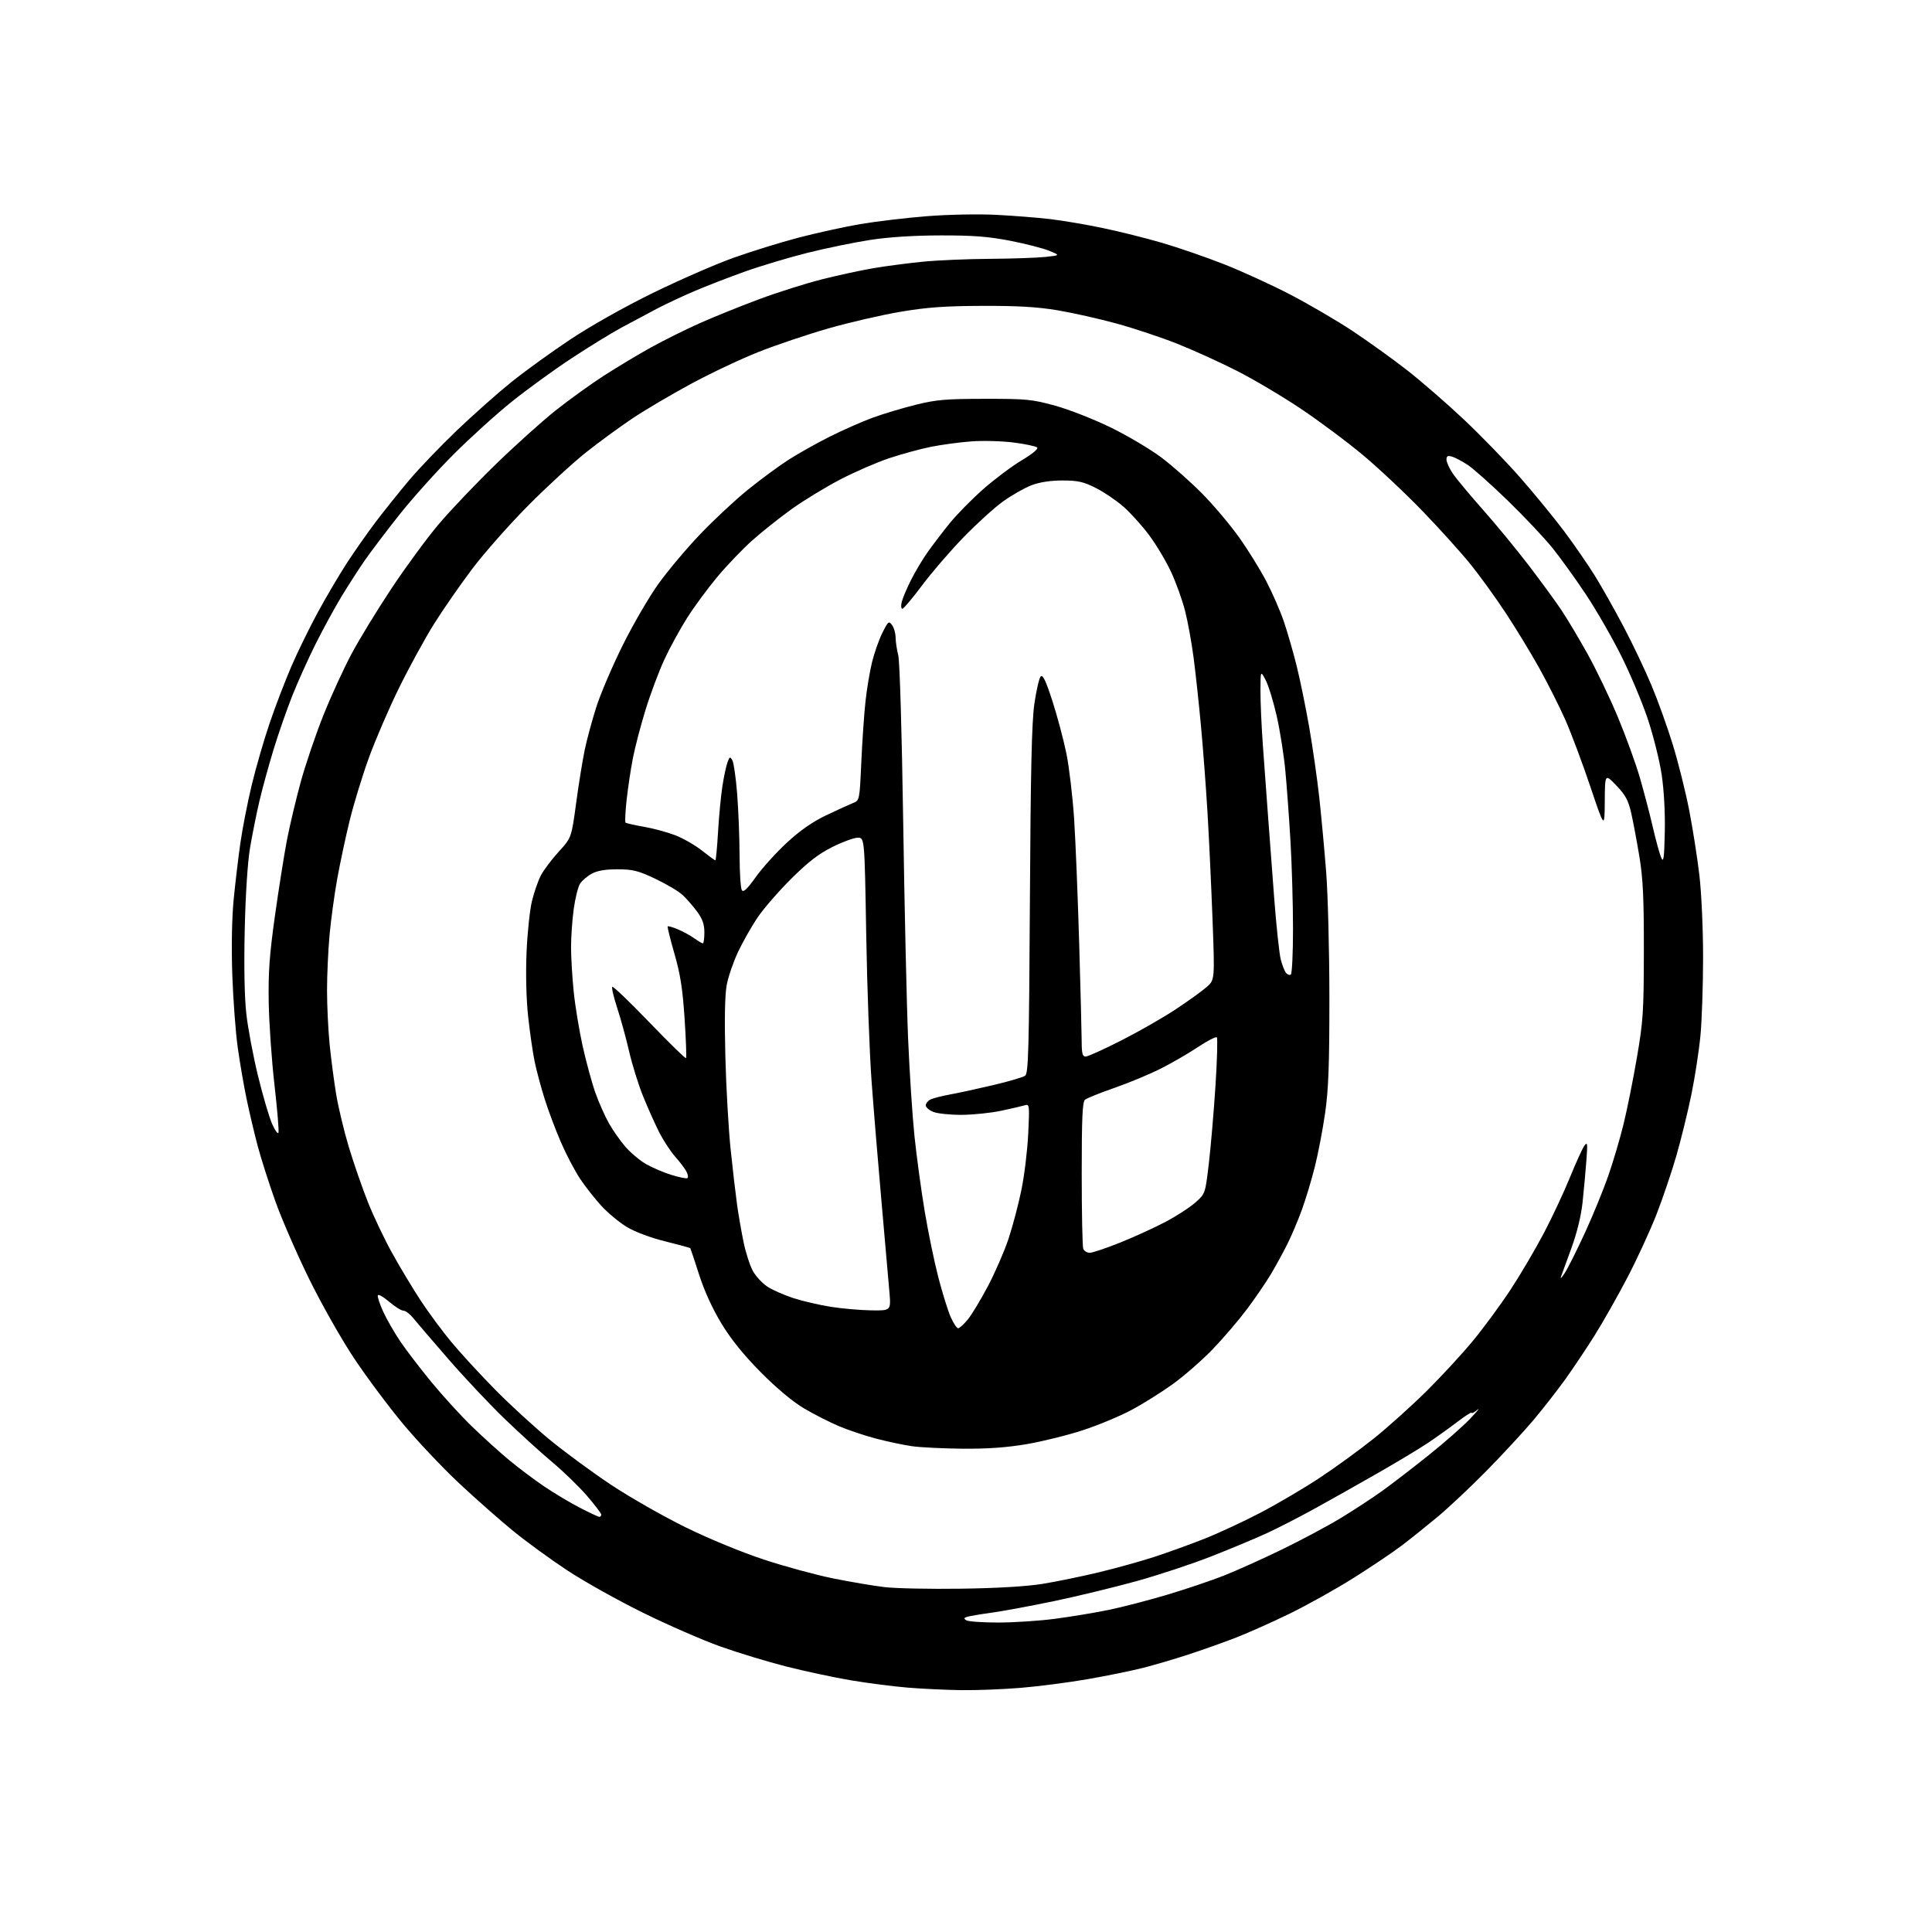 <?xml version="1.0" encoding="UTF-8" standalone="no"?>
<svg 
  version="1.1" 
  xmlns="http://www.w3.org/2000/svg" 
  xmlns:xlink="http://www.w3.org/1999/xlink" 
  xmlns:svg="http://www.w3.org/2000/svg"
  xmlns:rdf="http://www.w3.org/1999/02/22-rdf-syntax-ns#"
  xmlns:cc="http://creativecommons.org/ns#"
  xmlns:dc="http://purl.org/dc/elements/1.1/"
  viewBox="0 0 768 768"
  width="768"
  height="768"
>
<style>svg {background-color: white; }</style>"
<path stroke="none" fill="black" fill-rule="evenodd" d="M382.20,671.86C376.31,671.78 366.77,671.34 361.00,670.87C355.23,670.40 345.02,669.09 338.32,667.96C331.63,666.84 320.05,664.36 312.59,662.47C305.14,660.58 293.29,656.98 286.27,654.47C279.25,651.97 265.40,645.92 255.50,641.04C245.60,636.16 232.10,628.61 225.50,624.25C218.90,619.90 209.22,612.85 204.00,608.59C198.78,604.33 189.13,595.82 182.56,589.67C175.99,583.53 165.93,572.88 160.20,566.00C154.47,559.12 145.73,547.42 140.79,540.00C135.79,532.50 127.86,518.50 122.94,508.50C118.07,498.60 112.01,484.68 109.47,477.56C106.93,470.45 103.77,460.55 102.44,455.56C101.12,450.58 99.14,442.21 98.05,436.98C96.95,431.74 95.36,422.51 94.51,416.48C93.66,410.44 92.69,397.40 92.34,387.50C91.96,376.35 92.17,364.93 92.89,357.50C93.54,350.90 94.74,340.77 95.57,335.00C96.40,329.23 98.42,318.91 100.06,312.07C101.71,305.24 104.89,294.21 107.15,287.57C109.40,280.93 113.29,270.78 115.78,265.00C118.27,259.23 123.00,249.56 126.29,243.50C129.57,237.45 134.73,228.69 137.74,224.04C140.76,219.39 145.96,211.97 149.30,207.54C152.65,203.12 158.64,195.64 162.61,190.92C166.59,186.20 175.17,177.26 181.67,171.04C188.18,164.83 197.89,156.21 203.25,151.90C208.62,147.58 219.19,139.94 226.75,134.91C234.84,129.53 248.32,121.94 259.50,116.47C269.95,111.35 284.30,105.09 291.40,102.54C298.49,100.00 310.19,96.37 317.40,94.48C324.60,92.59 335.68,90.16 342.00,89.08C348.32,88.01 360.25,86.59 368.50,85.94C377.00,85.27 388.91,85.04 396.00,85.40C402.88,85.75 412.55,86.52 417.50,87.10C422.45,87.68 431.85,89.28 438.38,90.65C444.92,92.01 455.49,94.65 461.88,96.52C468.27,98.38 479.35,102.20 486.50,105.01C493.65,107.82 505.57,113.28 513.00,117.14C520.42,121.01 531.51,127.49 537.64,131.56C543.76,135.62 553.44,142.57 559.14,147.00C564.84,151.44 575.09,160.33 581.91,166.76C588.74,173.19 598.87,183.64 604.42,189.98C609.97,196.31 617.75,205.82 621.71,211.09C625.66,216.36 631.17,224.35 633.96,228.83C636.74,233.31 641.92,242.50 645.47,249.25C649.02,256.00 653.99,266.45 656.51,272.48C659.04,278.51 662.86,289.14 664.99,296.10C667.13,303.07 670.04,314.73 671.47,322.02C672.89,329.31 674.71,340.94 675.53,347.88C676.36,354.98 677.00,369.22 677.00,380.49C677.00,391.50 676.53,405.45 675.97,411.50C675.40,417.55 673.78,428.12 672.37,435.00C670.96,441.88 668.28,452.82 666.41,459.32C664.54,465.82 660.96,476.39 658.45,482.82C655.94,489.24 650.74,500.52 646.90,507.88C643.05,515.24 637.19,525.59 633.87,530.88C630.55,536.17 625.29,544.02 622.20,548.33C619.10,552.63 613.49,559.83 609.72,564.33C605.95,568.82 597.61,577.85 591.19,584.40C584.76,590.94 575.90,599.28 571.50,602.94C567.10,606.60 560.72,611.71 557.32,614.30C553.92,616.89 545.37,622.65 538.32,627.10C531.27,631.56 519.65,638.05 512.50,641.53C505.35,645.01 495.45,649.41 490.50,651.30C485.55,653.19 477.23,656.13 472.00,657.83C466.77,659.53 458.90,661.84 454.51,662.97C450.12,664.10 440.22,666.12 432.51,667.47C424.80,668.81 412.74,670.38 405.70,670.95C398.65,671.53 388.08,671.94 382.20,671.86zM396.70,644.98C402.86,644.99 413.04,644.33 419.34,643.50C425.63,642.68 435.21,641.09 440.64,639.98C446.06,638.87 456.57,636.14 464.00,633.92C471.43,631.70 481.55,628.28 486.50,626.33C491.45,624.38 501.80,619.72 509.50,615.99C517.20,612.25 527.76,606.61 532.97,603.45C538.18,600.29 545.60,595.43 549.47,592.65C553.34,589.87 561.67,583.46 568.00,578.39C574.33,573.33 581.75,566.79 584.50,563.87C587.25,560.95 588.49,559.41 587.25,560.44C586.01,561.47 585.00,561.99 585.00,561.60C585.00,561.20 582.41,562.86 579.25,565.27C576.09,567.68 570.80,571.46 567.50,573.67C564.20,575.87 555.20,581.29 547.50,585.69C539.80,590.10 528.52,596.45 522.42,599.80C516.33,603.15 507.78,607.54 503.42,609.54C499.07,611.55 489.21,615.66 481.53,618.68C473.84,621.70 460.40,626.15 451.66,628.56C442.92,630.98 428.28,634.52 419.13,636.44C409.99,638.35 398.90,640.41 394.50,641.02C390.10,641.62 385.65,642.37 384.62,642.67C383.11,643.11 383.01,643.39 384.12,644.09C384.88,644.58 390.54,644.98 396.70,644.98zM382.00,631.53C396.43,631.33 408.09,630.64 414.50,629.60C420.00,628.71 430.12,626.63 437.00,624.97C443.88,623.31 453.77,620.55 459.00,618.84C464.23,617.13 473.00,613.95 478.50,611.79C484.00,609.63 494.02,604.99 500.76,601.48C507.50,597.97 518.22,591.67 524.58,587.47C530.93,583.27 540.71,576.16 546.30,571.67C551.89,567.18 561.23,558.77 567.06,553.00C572.89,547.23 581.19,538.23 585.51,533.00C589.83,527.77 596.61,518.55 600.57,512.50C604.54,506.45 610.49,496.32 613.80,490.00C617.11,483.68 621.74,473.77 624.09,468.00C626.44,462.23 629.00,456.60 629.78,455.50C631.05,453.73 631.14,454.41 630.60,461.50C630.27,465.90 629.59,473.32 629.09,478.00C628.53,483.27 626.86,490.11 624.71,496.00C622.81,501.23 620.92,506.40 620.52,507.50C620.12,508.60 620.80,507.93 622.05,506.00C623.29,504.07 626.89,496.88 630.06,490.00C633.22,483.12 637.38,472.96 639.31,467.42C641.24,461.88 643.97,452.65 645.37,446.92C646.78,441.19 649.17,429.30 650.68,420.50C653.19,405.86 653.42,402.24 653.46,378.00C653.49,356.96 653.12,349.23 651.68,340.50C650.68,334.45 649.22,326.67 648.44,323.22C647.28,318.13 646.17,316.06 642.51,312.24C638.00,307.53 638.00,307.53 637.92,318.52C637.84,329.50 637.84,329.50 632.12,312.50C628.97,303.15 624.50,291.23 622.18,286.00C619.86,280.77 615.21,271.55 611.84,265.50C608.47,259.45 602.44,249.55 598.44,243.50C594.44,237.45 588.21,228.84 584.60,224.36C580.99,219.88 572.53,210.49 565.80,203.50C559.07,196.50 548.35,186.40 541.98,181.06C535.61,175.72 524.34,167.32 516.95,162.38C509.55,157.44 498.10,150.66 491.50,147.32C484.90,143.97 474.32,139.17 468.00,136.66C461.68,134.14 450.82,130.52 443.88,128.62C436.94,126.72 426.36,124.34 420.38,123.34C412.37,122.00 404.50,121.54 390.50,121.59C375.62,121.64 368.57,122.15 358.00,123.93C350.57,125.18 337.70,128.15 329.38,130.53C321.06,132.91 308.52,137.14 301.50,139.92C294.48,142.71 282.38,148.42 274.62,152.62C266.85,156.82 256.45,162.96 251.50,166.26C246.55,169.57 238.22,175.65 233.00,179.79C227.78,183.93 217.43,193.44 210.00,200.92C202.57,208.41 192.59,219.70 187.81,226.02C183.04,232.33 176.17,242.22 172.55,248.00C168.93,253.78 162.65,265.25 158.60,273.50C154.54,281.75 149.12,294.35 146.54,301.49C143.96,308.63 140.54,319.84 138.94,326.40C137.34,332.95 135.14,343.31 134.04,349.41C132.94,355.51 131.59,365.45 131.02,371.50C130.46,377.55 130.00,387.51 130.00,393.64C130.00,399.77 130.46,409.45 131.03,415.14C131.60,420.84 132.77,429.77 133.63,435.00C134.50,440.23 136.77,449.68 138.67,456.00C140.58,462.32 143.98,472.15 146.23,477.82C148.49,483.50 152.88,492.73 156.00,498.32C159.11,503.92 164.17,512.33 167.23,517.00C170.30,521.67 175.79,529.10 179.44,533.50C183.09,537.90 190.90,546.39 196.79,552.37C202.68,558.35 212.45,567.31 218.50,572.29C224.55,577.26 235.57,585.36 243.00,590.29C250.43,595.22 263.70,602.78 272.50,607.11C281.88,611.71 294.78,617.03 303.67,619.96C312.01,622.71 324.38,626.07 331.17,627.44C337.95,628.81 347.10,630.36 351.50,630.89C355.90,631.42 369.62,631.71 382.00,631.53zM238.25,602.98C238.66,602.99 239.00,602.59 239.00,602.08C239.00,601.58 236.43,598.20 233.30,594.57C230.16,590.94 223.98,584.94 219.55,581.24C215.12,577.54 206.60,569.78 200.61,564.01C194.62,558.23 184.49,547.48 178.11,540.11C171.72,532.75 165.45,525.44 164.18,523.86C162.90,522.29 161.17,521.00 160.34,521.00C159.50,521.00 156.95,519.40 154.67,517.45C152.40,515.50 150.38,514.37 150.19,514.94C150.00,515.51 150.96,518.42 152.33,521.41C153.70,524.39 156.73,529.69 159.08,533.17C161.42,536.65 167.05,544.00 171.58,549.50C176.11,555.00 183.34,562.92 187.66,567.09C191.97,571.27 198.58,577.25 202.35,580.38C206.12,583.51 212.43,588.26 216.38,590.92C220.32,593.58 226.69,597.38 230.53,599.36C234.36,601.34 237.84,602.97 238.25,602.98zM382.65,575.88C374.87,575.81 365.81,575.36 362.52,574.89C359.23,574.41 352.93,573.08 348.52,571.94C344.11,570.80 337.42,568.57 333.65,566.99C329.89,565.41 323.59,562.21 319.65,559.88C315.15,557.22 308.79,551.91 302.50,545.57C295.71,538.73 290.69,532.53 286.87,526.26C283.27,520.36 280.04,513.31 277.93,506.76C276.11,501.12 274.53,496.36 274.42,496.19C274.31,496.02 269.81,494.79 264.44,493.46C258.65,492.03 252.44,489.70 249.22,487.77C246.23,485.97 241.66,482.18 239.05,479.34C236.45,476.51 232.62,471.63 230.54,468.50C228.47,465.37 225.07,458.89 222.99,454.09C220.91,449.30 218.00,441.57 216.54,436.94C215.07,432.30 213.27,425.57 212.53,422.00C211.79,418.43 210.63,410.38 209.95,404.13C209.19,397.15 208.95,387.31 209.31,378.63C209.64,370.86 210.61,361.67 211.45,358.22C212.30,354.76 213.87,350.21 214.95,348.10C216.03,345.99 219.21,341.74 222.03,338.65C227.16,333.04 227.16,333.04 229.02,319.27C230.04,311.70 231.59,302.12 232.45,298.00C233.32,293.88 235.39,286.23 237.06,281.00C238.73,275.77 243.44,264.75 247.54,256.50C251.63,248.25 258.02,237.26 261.74,232.08C265.46,226.90 272.91,218.03 278.31,212.38C283.70,206.72 292.25,198.75 297.31,194.66C302.36,190.57 309.65,185.21 313.50,182.74C317.35,180.27 324.71,176.14 329.86,173.56C335.01,170.98 342.66,167.60 346.86,166.06C351.06,164.52 358.77,162.20 364.00,160.91C372.18,158.88 375.99,158.55 391.50,158.54C408.09,158.52 410.28,158.74 419.50,161.28C425.00,162.80 434.95,166.71 441.62,169.97C448.28,173.23 457.34,178.61 461.74,181.92C466.14,185.24 473.41,191.68 477.90,196.23C482.39,200.78 488.95,208.55 492.48,213.50C496.01,218.45 500.90,226.32 503.34,231.00C505.79,235.68 508.94,242.90 510.35,247.05C511.76,251.21 514.04,259.08 515.40,264.55C516.77,270.02 519.02,281.02 520.42,289.00C521.81,296.98 523.61,309.57 524.43,317.00C525.24,324.43 526.47,337.70 527.16,346.50C527.86,355.30 528.44,377.80 528.45,396.50C528.46,423.44 528.11,432.99 526.75,442.50C525.80,449.10 523.94,458.77 522.62,464.00C521.30,469.23 518.99,476.88 517.48,481.00C515.98,485.12 513.41,491.20 511.76,494.50C510.12,497.80 507.17,503.20 505.20,506.50C503.23,509.80 498.92,516.10 495.62,520.50C492.32,524.90 486.22,532.03 482.06,536.35C477.90,540.66 470.81,546.87 466.29,550.14C461.78,553.40 454.33,558.07 449.74,560.51C445.15,562.96 436.48,566.57 430.47,568.53C424.46,570.50 414.43,572.99 408.17,574.06C400.18,575.42 392.59,575.96 382.65,575.88zM380.87,528.00C381.41,528.00 383.12,526.46 384.68,524.57C386.23,522.68 389.83,516.72 392.69,511.32C395.54,505.92 399.23,497.45 400.88,492.50C402.53,487.55 404.85,478.77 406.03,473.00C407.21,467.23 408.43,457.16 408.74,450.63C409.28,439.30 409.22,438.79 407.40,439.36C406.36,439.68 402.12,440.67 398.00,441.54C393.88,442.42 386.76,443.15 382.20,443.17C377.63,443.19 372.57,442.65 370.95,441.98C369.33,441.31 368.00,440.15 368.00,439.41C368.00,438.67 368.79,437.65 369.75,437.13C370.72,436.61 374.21,435.70 377.50,435.10C380.80,434.50 388.56,432.82 394.75,431.36C400.94,429.91 406.68,428.22 407.51,427.61C408.81,426.65 409.06,417.48 409.40,358.00C409.69,306.37 410.13,287.10 411.18,279.76C411.95,274.40 413.09,269.51 413.70,268.90C414.53,268.07 415.75,270.62 418.35,278.68C420.29,284.68 422.79,294.06 423.91,299.54C425.02,305.02 426.40,316.70 426.98,325.50C427.55,334.30 428.45,356.57 428.99,375.00C429.53,393.43 429.98,411.09 429.99,414.25C430.00,418.80 430.33,420.00 431.57,420.00C432.44,420.00 438.85,417.10 445.82,413.55C452.79,410.00 462.55,404.42 467.50,401.13C472.45,397.85 477.94,393.89 479.70,392.33C482.90,389.50 482.90,389.50 481.98,365.00C481.47,351.52 480.57,332.40 479.97,322.50C479.37,312.60 478.22,297.30 477.40,288.51C476.59,279.72 475.27,267.55 474.48,261.47C473.68,255.40 472.15,246.98 471.07,242.77C469.99,238.55 467.52,231.66 465.57,227.45C463.62,223.23 459.73,216.68 456.91,212.88C454.09,209.08 449.47,203.94 446.64,201.45C443.81,198.97 438.84,195.60 435.59,193.97C430.65,191.49 428.48,191.00 422.35,191.00C417.58,191.00 413.28,191.66 410.04,192.89C407.29,193.94 402.23,196.82 398.77,199.29C395.32,201.77 388.20,208.23 382.95,213.65C377.70,219.07 370.30,227.66 366.50,232.75C362.71,237.84 359.19,242.00 358.69,242.00C358.19,242.00 358.09,240.76 358.46,239.25C358.84,237.74 360.51,233.80 362.17,230.50C363.84,227.20 366.79,222.25 368.74,219.50C370.69,216.75 374.58,211.64 377.39,208.16C380.20,204.67 386.24,198.51 390.81,194.48C395.39,190.45 402.29,185.27 406.16,182.97C410.33,180.49 412.83,178.43 412.29,177.89C411.80,177.40 407.59,176.50 402.95,175.91C398.30,175.31 390.68,175.11 386.00,175.47C381.32,175.82 374.12,176.80 370.00,177.63C365.88,178.46 358.46,180.49 353.51,182.13C348.57,183.78 339.79,187.58 334.01,190.60C328.23,193.61 319.56,198.89 314.74,202.34C309.92,205.79 302.82,211.44 298.97,214.88C295.12,218.33 288.90,224.83 285.14,229.33C281.38,233.82 276.00,241.13 273.17,245.57C270.35,250.01 266.26,257.49 264.09,262.18C261.92,266.88 258.56,275.84 256.63,282.11C254.69,288.37 252.41,297.10 251.56,301.50C250.71,305.90 249.60,313.32 249.09,318.00C248.58,322.67 248.39,326.72 248.65,326.99C248.92,327.25 252.15,327.99 255.82,328.63C259.49,329.26 265.09,330.76 268.25,331.96C271.42,333.16 276.24,335.91 278.97,338.07C281.71,340.23 284.13,342.00 284.36,342.00C284.59,342.00 285.07,336.94 285.43,330.75C285.79,324.56 286.57,316.35 287.17,312.50C287.76,308.65 288.68,304.38 289.20,303.00C290.06,300.73 290.23,300.66 291.14,302.28C291.69,303.27 292.55,309.34 293.05,315.78C293.54,322.23 293.97,333.12 293.99,340.00C294.01,346.88 294.42,353.11 294.89,353.86C295.52,354.85 296.99,353.46 300.46,348.61C303.05,344.98 308.62,338.83 312.83,334.94C318.10,330.08 323.01,326.67 328.50,324.05C332.90,321.96 337.67,319.78 339.10,319.21C341.69,318.18 341.70,318.16 342.39,302.84C342.77,294.40 343.52,283.49 344.07,278.60C344.61,273.70 345.78,266.73 346.68,263.10C347.57,259.47 349.41,254.27 350.77,251.55C353.07,246.93 353.33,246.73 354.62,248.49C355.38,249.53 356.01,251.76 356.02,253.44C356.04,255.12 356.51,258.30 357.07,260.50C357.66,262.81 358.49,290.75 359.03,326.50C359.54,360.60 360.42,399.42 360.98,412.76C361.54,426.10 362.69,443.65 363.53,451.76C364.38,459.87 366.20,473.25 367.58,481.50C368.95,489.75 371.40,501.58 373.01,507.80C374.63,514.01 376.83,521.10 377.92,523.55C379.00,526.00 380.33,528.00 380.87,528.00zM346.34,520.89C354.17,521.00 354.17,521.00 353.57,513.75C353.24,509.76 351.85,493.90 350.48,478.50C349.11,463.10 347.31,441.27 346.48,430.00C345.65,418.73 344.68,392.29 344.33,371.25C343.68,333.00 343.68,333.00 340.97,333.00C339.49,333.00 334.95,334.66 330.88,336.69C325.36,339.45 321.21,342.66 314.40,349.44C309.40,354.42 303.41,361.34 301.08,364.81C298.75,368.28 295.31,374.35 293.43,378.31C291.56,382.26 289.51,388.20 288.89,391.50C288.14,395.48 287.96,405.06 288.34,420.00C288.66,432.38 289.61,449.02 290.45,457.00C291.28,464.98 292.44,474.88 293.01,479.00C293.59,483.12 294.77,489.88 295.63,494.00C296.50,498.12 298.14,503.18 299.28,505.24C300.42,507.29 302.96,510.05 304.93,511.38C306.89,512.70 311.57,514.78 315.32,516.00C319.08,517.22 325.83,518.79 330.32,519.49C334.82,520.20 342.03,520.82 346.34,520.89zM433.21,498.00C434.30,498.00 439.77,496.16 445.35,493.92C450.93,491.68 459.05,487.97 463.39,485.67C467.73,483.38 473.04,479.93 475.20,478.00C479.12,474.50 479.12,474.50 480.53,462.50C481.31,455.90 482.49,442.07 483.16,431.77C483.83,421.47 484.07,412.74 483.70,412.37C483.33,412.00 479.92,413.75 476.13,416.27C472.34,418.80 465.66,422.66 461.28,424.86C456.91,427.06 448.67,430.48 442.98,432.46C437.29,434.44 432.04,436.55 431.32,437.15C430.28,438.01 430.00,444.37 430.00,466.54C430.00,482.10 430.27,495.55 430.61,496.42C430.94,497.29 432.11,498.00 433.21,498.00zM273.25,468.33C273.67,468.08 273.49,466.89 272.86,465.69C272.23,464.49 270.21,461.83 268.39,459.78C266.56,457.73 263.67,453.31 261.97,449.95C260.28,446.59 257.40,440.14 255.57,435.61C253.75,431.09 251.28,423.14 250.08,417.94C248.89,412.75 246.76,404.98 245.35,400.69C243.94,396.39 243.06,392.61 243.39,392.28C243.72,391.95 250.35,398.30 258.12,406.38C265.90,414.46 272.46,420.87 272.70,420.63C272.95,420.38 272.69,413.28 272.13,404.84C271.34,392.93 270.43,387.17 268.08,379.05C266.42,373.31 265.22,368.45 265.42,368.25C265.62,368.05 267.43,368.57 269.45,369.41C271.47,370.26 274.40,371.86 275.96,372.97C277.53,374.09 279.08,375.00 279.40,375.00C279.73,375.00 280.00,373.04 280.00,370.65C280.00,367.43 279.25,365.28 277.13,362.40C275.55,360.26 272.96,357.29 271.38,355.81C269.80,354.33 264.92,351.43 260.54,349.35C253.70,346.11 251.59,345.58 245.54,345.56C240.71,345.55 237.48,346.09 235.26,347.29C233.48,348.25 231.37,350.04 230.58,351.27C229.79,352.50 228.66,357.02 228.07,361.32C227.48,365.62 227.00,372.44 227.00,376.47C227.00,380.49 227.47,388.45 228.05,394.14C228.62,399.84 230.24,409.66 231.64,415.96C233.05,422.26 235.32,430.59 236.70,434.46C238.08,438.33 240.48,443.75 242.04,446.50C243.60,449.25 246.51,453.42 248.52,455.76C250.53,458.10 254.18,461.19 256.63,462.63C259.09,464.07 263.66,466.04 266.80,467.02C269.93,467.99 272.84,468.58 273.25,468.33zM110.69,450.28C110.94,449.62 110.23,441.07 109.11,431.28C107.99,421.50 106.96,406.75 106.82,398.50C106.61,386.53 107.12,379.56 109.30,364.00C110.81,353.27 112.95,339.77 114.05,334.00C115.16,328.23 117.65,317.74 119.58,310.71C121.52,303.67 125.57,291.77 128.58,284.26C131.59,276.74 136.59,265.85 139.67,260.05C142.75,254.25 149.91,242.53 155.57,234.00C161.23,225.47 169.65,214.00 174.29,208.50C178.93,203.00 189.10,192.31 196.89,184.74C204.67,177.17 215.42,167.50 220.77,163.24C226.13,158.98 234.78,152.74 240.00,149.37C245.23,146.01 253.70,140.92 258.84,138.07C263.98,135.23 272.76,130.87 278.34,128.39C283.93,125.91 294.47,121.66 301.77,118.94C309.07,116.22 320.32,112.66 326.77,111.03C333.22,109.40 342.55,107.39 347.50,106.56C352.45,105.73 361.16,104.59 366.86,104.03C372.55,103.46 384.48,102.95 393.36,102.89C402.24,102.83 412.20,102.49 415.50,102.14C421.50,101.50 421.50,101.50 417.03,99.67C414.58,98.67 407.60,96.88 401.53,95.70C392.94,94.03 386.85,93.56 374.00,93.58C363.40,93.59 353.39,94.23 346.00,95.36C339.68,96.33 328.41,98.65 320.96,100.51C313.51,102.38 302.26,105.75 295.96,108.01C289.66,110.26 280.68,113.74 276.00,115.74C271.32,117.74 264.57,120.91 261.00,122.78C257.43,124.66 251.12,128.02 247.00,130.25C242.88,132.49 233.88,138.02 227.00,142.56C220.12,147.09 209.55,154.77 203.50,159.62C197.45,164.47 187.08,173.85 180.45,180.47C173.82,187.08 164.10,197.90 158.85,204.50C153.61,211.10 147.30,219.43 144.84,223.00C142.38,226.57 138.24,233.01 135.64,237.31C133.04,241.60 128.49,249.95 125.52,255.86C122.56,261.78 118.36,271.09 116.19,276.56C114.02,282.03 110.66,291.68 108.73,298.00C106.80,304.32 104.27,313.55 103.11,318.50C101.95,323.45 100.28,331.77 99.40,337.00C98.43,342.77 97.60,355.58 97.28,369.60C96.95,384.27 97.18,396.49 97.93,403.10C98.57,408.82 100.66,419.90 102.57,427.71C104.48,435.53 106.99,444.08 108.14,446.71C109.30,449.35 110.44,450.95 110.69,450.28zM513.11,387.43C513.60,387.13 514.00,378.92 513.99,369.19C513.99,359.46 513.54,343.85 512.99,334.50C512.45,325.15 511.52,312.47 510.94,306.32C510.36,300.17 508.82,290.43 507.52,284.67C506.21,278.91 504.24,272.47 503.12,270.35C501.09,266.50 501.09,266.50 501.05,274.50C501.03,278.90 501.46,288.69 502.01,296.25C502.55,303.81 503.44,315.96 503.98,323.25C504.51,330.54 505.65,345.73 506.51,357.00C507.37,368.27 508.55,379.30 509.14,381.50C509.72,383.70 510.65,386.06 511.21,386.74C511.77,387.42 512.63,387.73 513.11,387.43zM661.78,330.80C661.95,323.09 661.46,314.12 660.54,307.94C659.70,302.35 657.21,292.37 655.00,285.75C652.78,279.13 648.03,267.82 644.42,260.61C640.82,253.40 634.51,242.44 630.39,236.25C626.28,230.07 620.28,221.74 617.06,217.75C613.84,213.76 605.88,205.32 599.36,199.00C592.83,192.67 585.70,186.30 583.50,184.85C581.30,183.39 578.49,181.90 577.25,181.53C575.49,181.01 575.00,181.27 575.00,182.70C575.00,183.71 576.14,186.22 577.54,188.28C578.94,190.33 584.37,196.85 589.61,202.76C594.84,208.67 603.07,218.68 607.89,225.00C612.71,231.32 618.46,239.20 620.67,242.50C622.88,245.80 627.52,253.58 630.99,259.78C634.45,265.99 639.91,277.34 643.11,285.01C646.31,292.67 650.26,303.57 651.90,309.22C653.53,314.87 655.86,323.77 657.07,329.00C658.27,334.23 659.77,339.62 660.38,341.00C661.29,343.04 661.55,341.15 661.78,330.80z" />

</svg>